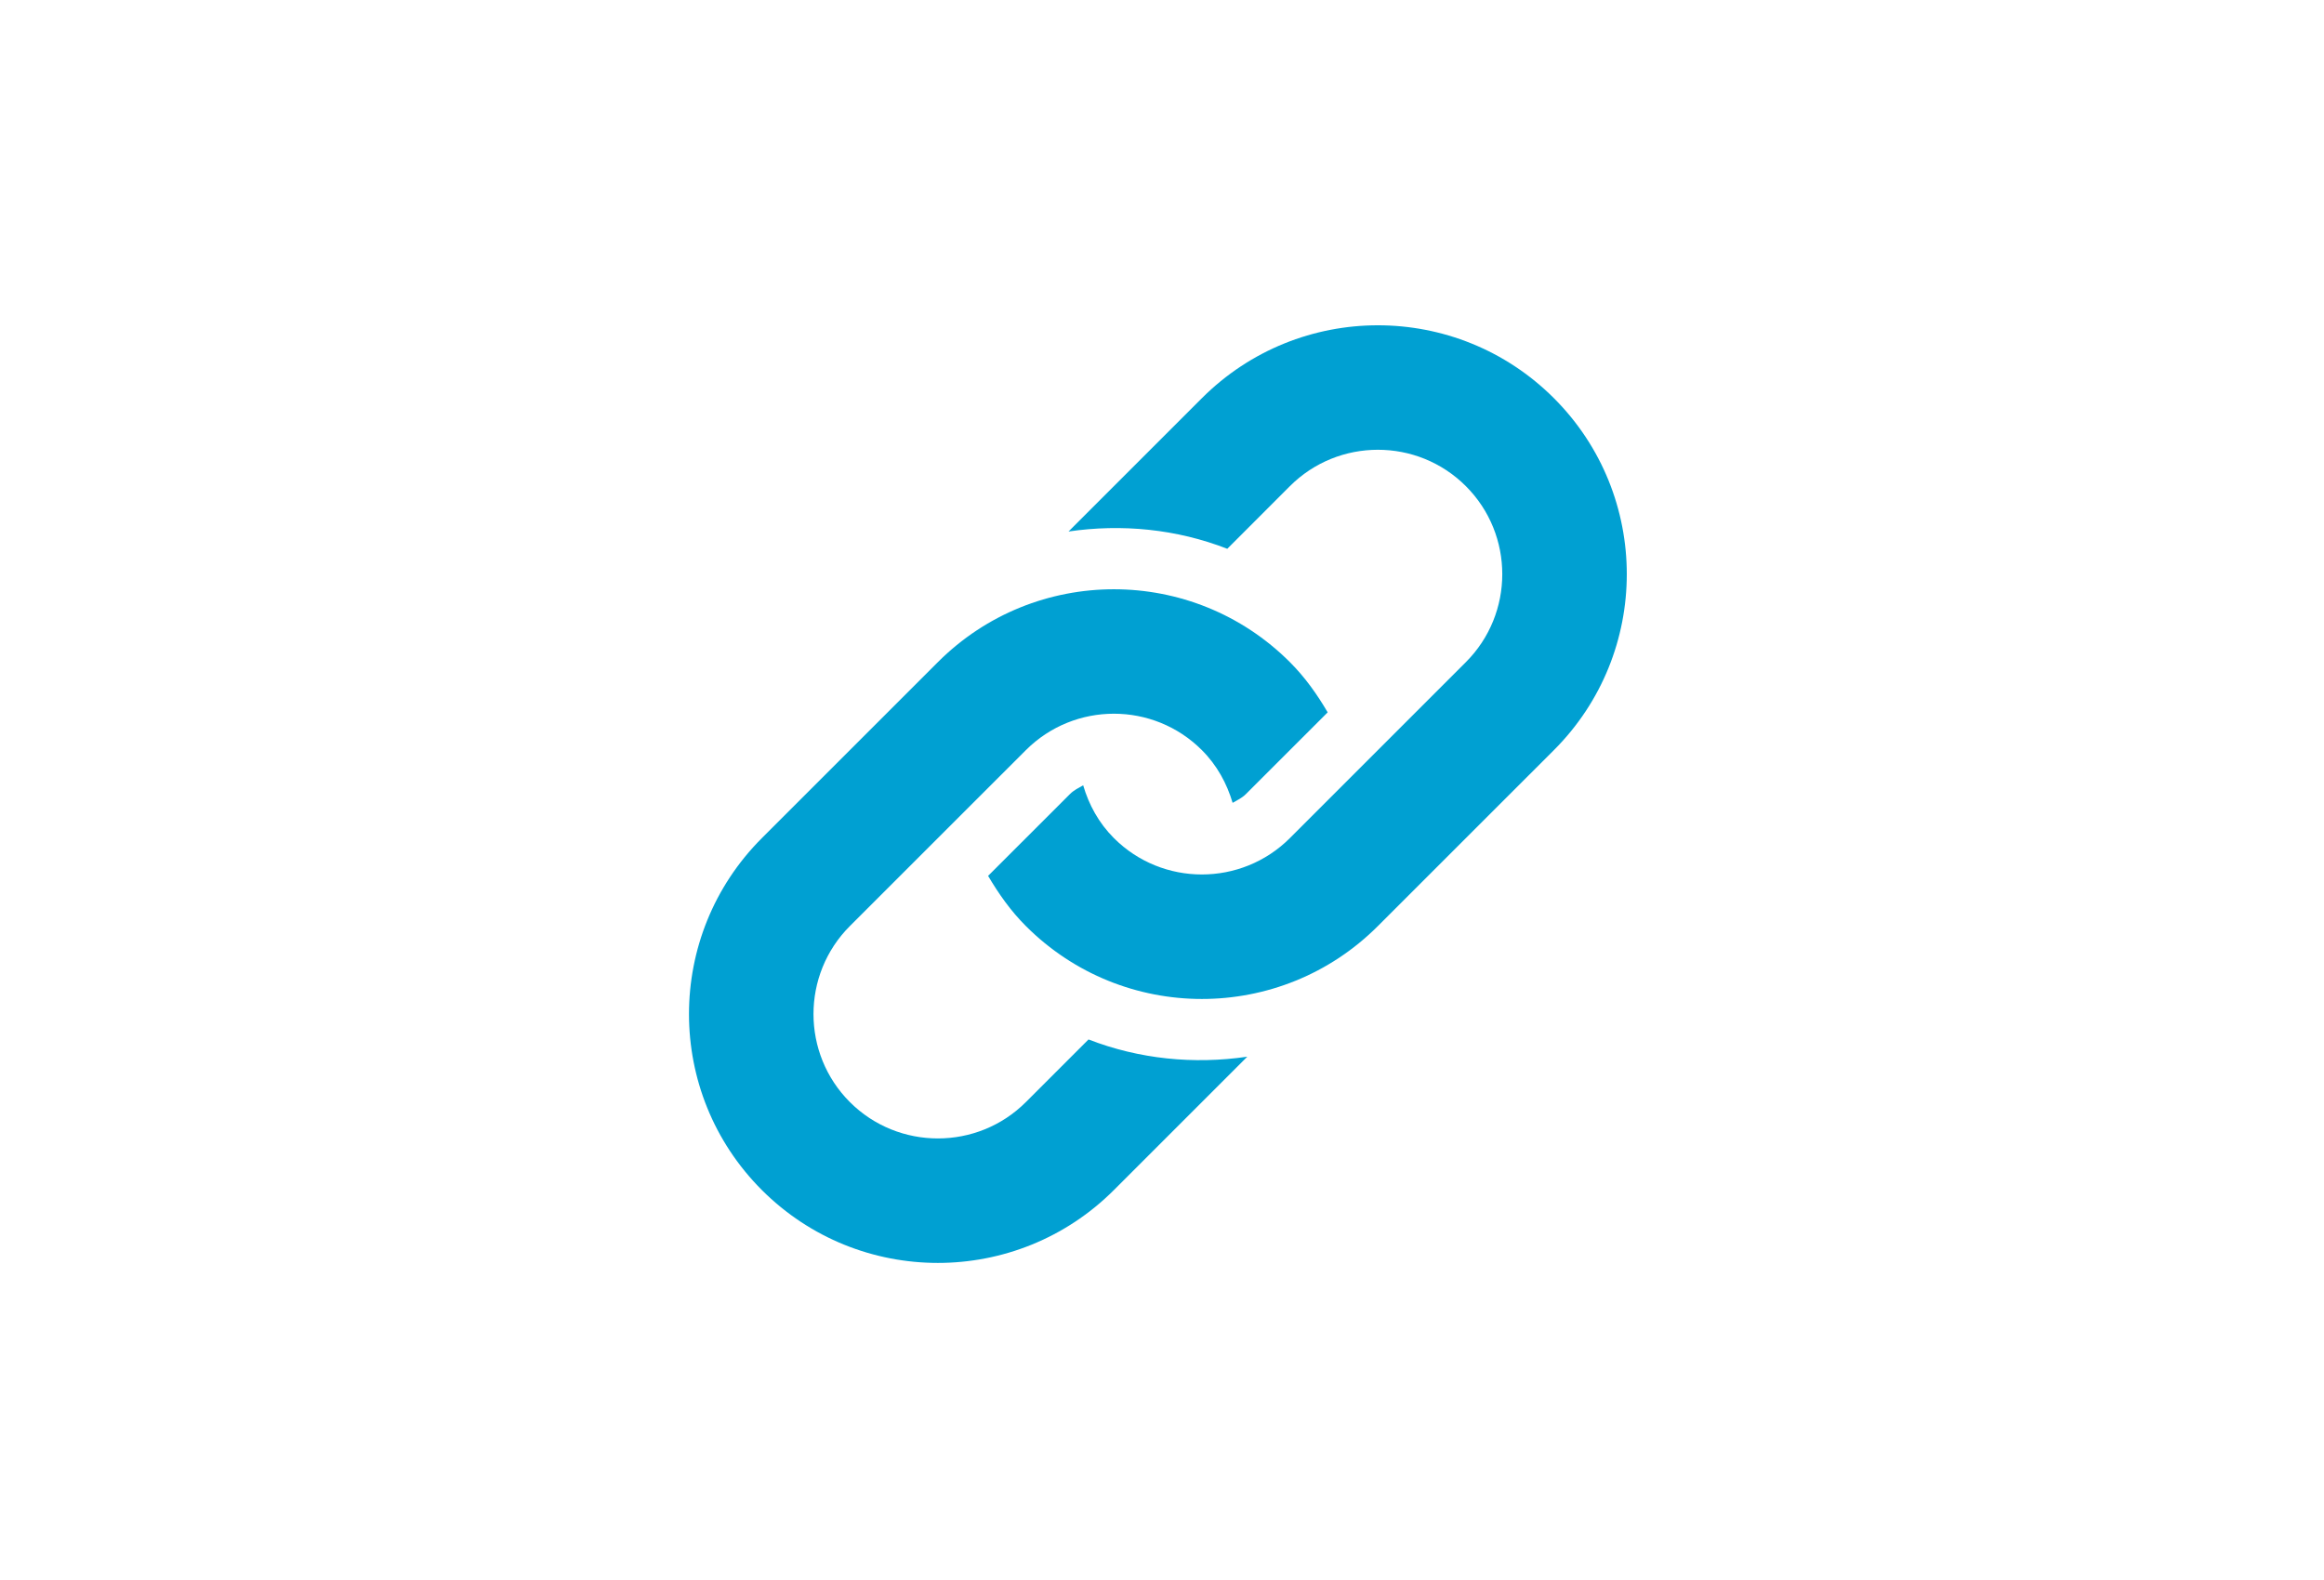 <?xml version="1.0" encoding="UTF-8" standalone="no"?>
<svg width="100px" height="68px" viewBox="0 0 100 68" version="1.1" xmlns="http://www.w3.org/2000/svg" xmlns:xlink="http://www.w3.org/1999/xlink">
    <rect x="0" y="0" width="100" height="68" fill="#333333" stroke="none"/>
    <!-- Generator: Sketch 3.8.1 (29687) - http://www.bohemiancoding.com/sketch -->
    <title>block</title>
    <desc>Created with Sketch.</desc>
    <defs>
        <rect id="path-1" x="0" y="0" width="100" height="68"></rect>
    </defs>
    <g id="Elements" stroke="none" stroke-width="1" fill="none" fill-rule="evenodd">
        <g id="block">
            <mask id="mask-2" fill="white">
                <use xlink:href="#path-1"></use>
            </mask>
            <use id="BG" fill="#FFFFFF" xlink:href="#path-1"></use>
            <path d="M66.864,32.283 L59.289,39.856 C55.108,44.04 48.325,44.04 44.143,39.856 C43.485,39.2 42.969,38.46 42.517,37.696 L46.037,34.177 C46.204,34.008 46.411,33.911 46.608,33.797 C46.851,34.629 47.276,35.416 47.93,36.07 C50.018,38.159 53.416,38.156 55.503,36.07 L63.075,28.497 C65.164,26.408 65.164,23.011 63.075,20.923 C60.988,18.835 57.592,18.835 55.503,20.923 L52.809,23.619 C50.624,22.768 48.27,22.539 45.978,22.875 L51.716,17.137 C55.9,12.954 62.68,12.954 66.864,17.137 C71.045,21.319 71.045,28.101 66.864,32.283 L66.864,32.283 Z M46.838,44.736 L44.143,47.431 C42.056,49.518 38.657,49.518 36.569,47.431 C34.482,45.342 34.482,41.945 36.569,39.856 L44.143,32.284 C46.233,30.194 49.628,30.194 51.716,32.284 C52.369,32.936 52.793,33.723 53.039,34.553 C53.238,34.438 53.442,34.344 53.609,34.177 L57.129,30.658 C56.679,29.892 56.162,29.155 55.503,28.497 C51.321,24.315 44.538,24.315 40.356,28.497 L32.783,36.07 C28.601,40.254 28.601,47.034 32.783,51.218 C36.966,55.399 43.747,55.399 47.93,51.218 L53.67,45.478 C51.376,45.815 49.022,45.585 46.838,44.736 L46.838,44.736 Z" id="Shape" fill="#00A0D2" mask="url(#mask-2)"></path>
        </g>
    </g>
</svg>